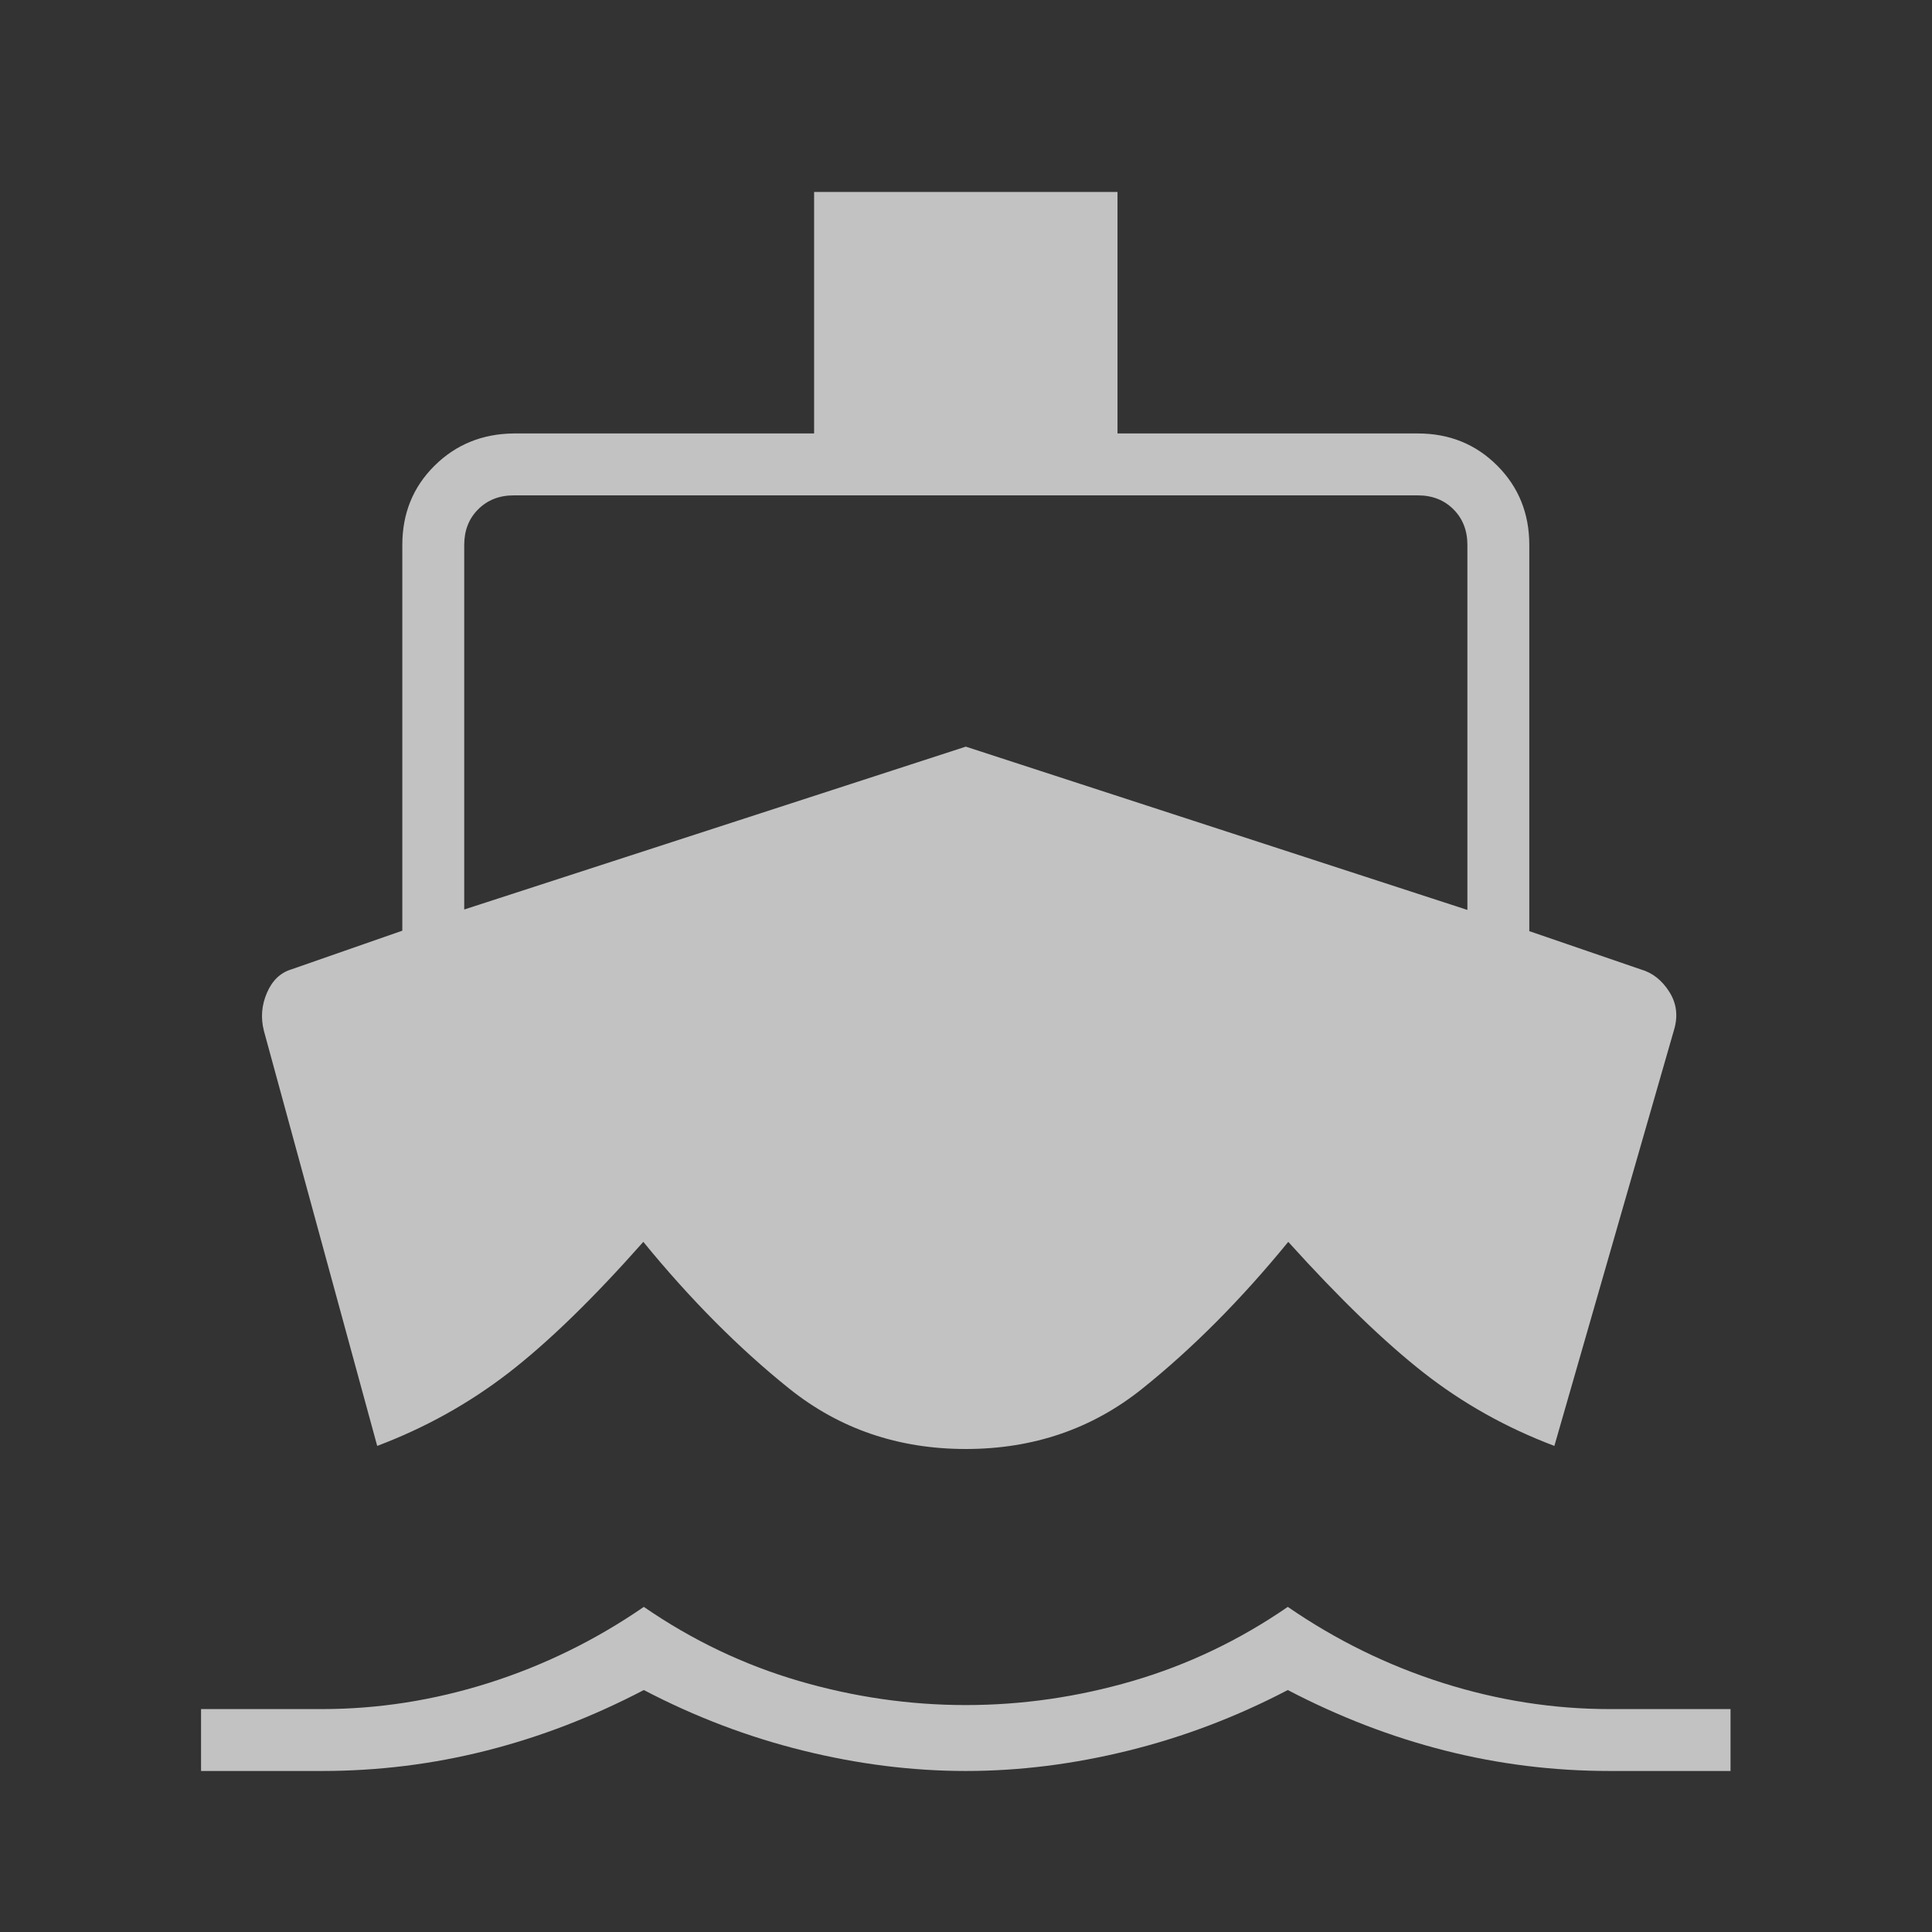<svg width="50" height="50" viewBox="0 0 50 50" fill="none" xmlns="http://www.w3.org/2000/svg">
<rect x="0" y="0" width="50" height="50" fill="#333333" stroke="none"/>
<path d="M9.762 37.42L6.83 26.679C6.744 26.342 6.77 26.014 6.908 25.695C7.045 25.376 7.256 25.174 7.539 25.088L10.412 24.086V14.102C10.412 13.288 10.689 12.605 11.243 12.055C11.797 11.505 12.481 11.226 13.296 11.218H21.069V4.968H28.921V11.218H36.694C37.508 11.218 38.193 11.495 38.747 12.049C39.301 12.603 39.578 13.288 39.578 14.102V24.098L42.463 25.088C42.765 25.174 43.011 25.367 43.202 25.669C43.393 25.971 43.432 26.303 43.32 26.666L40.227 37.42C38.988 36.952 37.861 36.322 36.848 35.529C35.834 34.735 34.665 33.606 33.34 32.139C32.122 33.63 30.863 34.896 29.564 35.937C28.265 36.979 26.742 37.5 24.995 37.5C23.248 37.5 21.725 36.979 20.425 35.937C19.126 34.896 17.867 33.63 16.649 32.139C15.351 33.606 14.189 34.735 13.162 35.529C12.135 36.322 11.002 36.952 9.762 37.42ZM5.203 45.833V44.231H8.328C9.786 44.231 11.227 44.005 12.651 43.554C14.075 43.102 15.412 42.447 16.662 41.586C17.912 42.447 19.248 43.085 20.672 43.502C22.096 43.918 23.537 44.127 24.995 44.127C26.453 44.127 27.894 43.918 29.318 43.502C30.741 43.085 32.078 42.447 33.328 41.586C34.578 42.447 35.915 43.102 37.339 43.554C38.762 44.005 40.203 44.231 41.661 44.231H44.786V45.833H41.661C40.211 45.833 38.792 45.658 37.403 45.306C36.014 44.955 34.656 44.432 33.328 43.738C32.001 44.432 30.625 44.955 29.201 45.306C27.778 45.658 26.376 45.833 24.995 45.833C23.614 45.833 22.212 45.658 20.788 45.306C19.364 44.955 17.989 44.432 16.662 43.738C15.334 44.432 13.976 44.955 12.587 45.306C11.198 45.658 9.778 45.833 8.328 45.833H5.203ZM12.014 23.538L24.995 19.323L37.976 23.549V14.102C37.976 13.729 37.855 13.421 37.615 13.181C37.375 12.941 37.068 12.82 36.694 12.82H13.296C12.922 12.82 12.615 12.941 12.375 13.181C12.134 13.421 12.014 13.729 12.014 14.102V23.538Z" fill="white" fill-opacity="0.7"/>
</svg>
